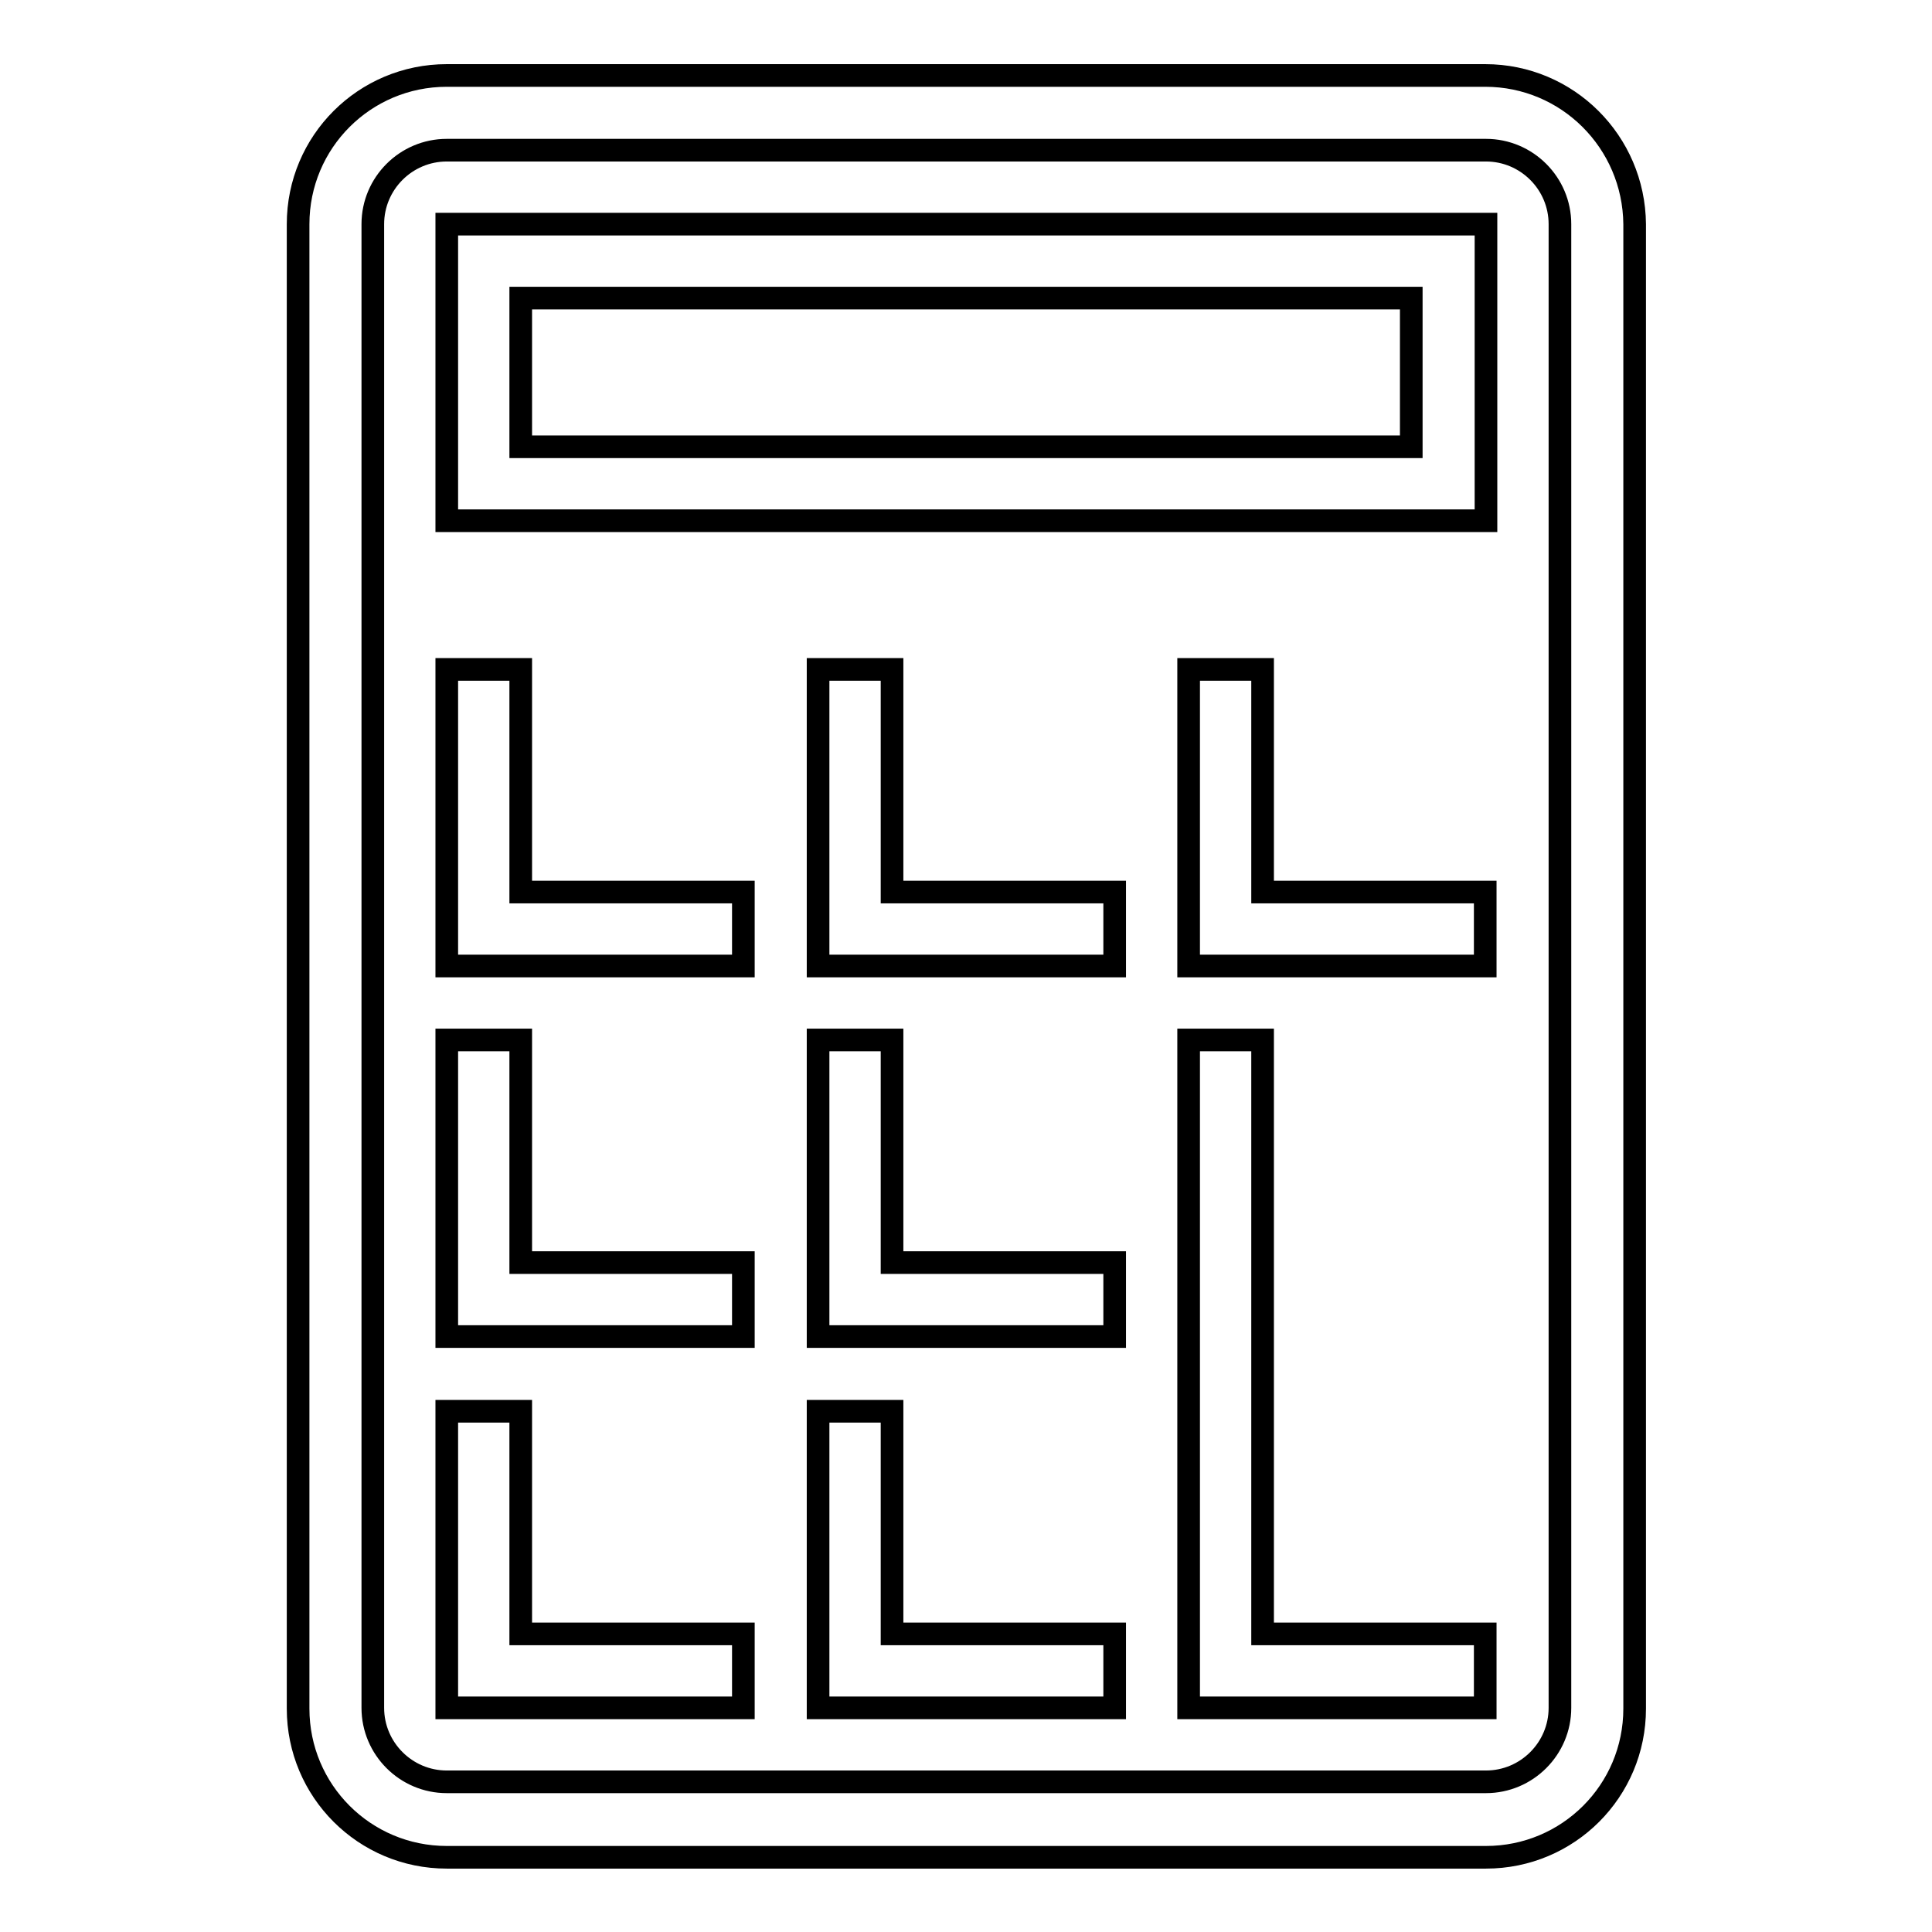 <?xml version="1.0" encoding="utf-8"?>
<!-- Svg Vector Icons : http://www.onlinewebfonts.com/icon -->
<!DOCTYPE svg PUBLIC "-//W3C//DTD SVG 1.1//EN" "http://www.w3.org/Graphics/SVG/1.1/DTD/svg11.dtd">
<svg version="1.1" xmlns="http://www.w3.org/2000/svg" xmlns:xlink="http://www.w3.org/1999/xlink" x="0px" y="0px" viewBox="0 0 256 256" enable-background="new 0 0 256 256" xml:space="preserve">
<g><g><path stroke-width="3" fill-opacity="0" stroke="#000000"  d="M59.2,69h137.7V29.7H59.2V69z M69,39.5h118v19.7H69V39.5z"/><path stroke-width="3" fill-opacity="0" stroke="#000000"  d="M196.8,10H59.2c-10.9,0-19.7,8.8-19.7,19.7v196.7c0,10.9,8.8,19.7,19.7,19.7h137.7c10.9,0,19.7-8.8,19.7-19.7V29.7C216.5,18.8,207.7,10,196.8,10z M206.7,226.3c0,5.4-4.4,9.8-9.8,9.8H59.2c-5.4,0-9.8-4.4-9.8-9.8V29.7c0-5.4,4.4-9.8,9.8-9.8h137.7c5.4,0,9.8,4.4,9.8,9.8V226.3z"/><path stroke-width="3" fill-opacity="0" stroke="#000000"  d="M69,118.2V98.5v-9.8h-9.8V128h39.3v-9.8h-9.8H69z"/><path stroke-width="3" fill-opacity="0" stroke="#000000"  d="M69,167.3v-19.7v-9.8h-9.8v39.3h39.3v-9.8h-9.8H69z"/><path stroke-width="3" fill-opacity="0" stroke="#000000"  d="M69,216.5v-19.7V187h-9.8v39.3h39.3v-9.8h-9.8H69z"/><path stroke-width="3" fill-opacity="0" stroke="#000000"  d="M118.2,118.2V98.5v-9.8h-9.8V128h39.3v-9.8h-9.8H118.2z"/><path stroke-width="3" fill-opacity="0" stroke="#000000"  d="M167.3,118.2V98.5v-9.8h-9.8V128h39.3v-9.8H187H167.3z"/><path stroke-width="3" fill-opacity="0" stroke="#000000"  d="M118.2,167.3v-19.7v-9.8h-9.8v39.3h39.3v-9.8h-9.8H118.2z"/><path stroke-width="3" fill-opacity="0" stroke="#000000"  d="M118.2,216.5v-19.7V187h-9.8v39.3h39.3v-9.8h-9.8H118.2z"/><path stroke-width="3" fill-opacity="0" stroke="#000000"  d="M167.3,216.5v-19.7v-59h-9.8v88.5h39.3v-9.8H187H167.3z"/></g></g>
</svg>